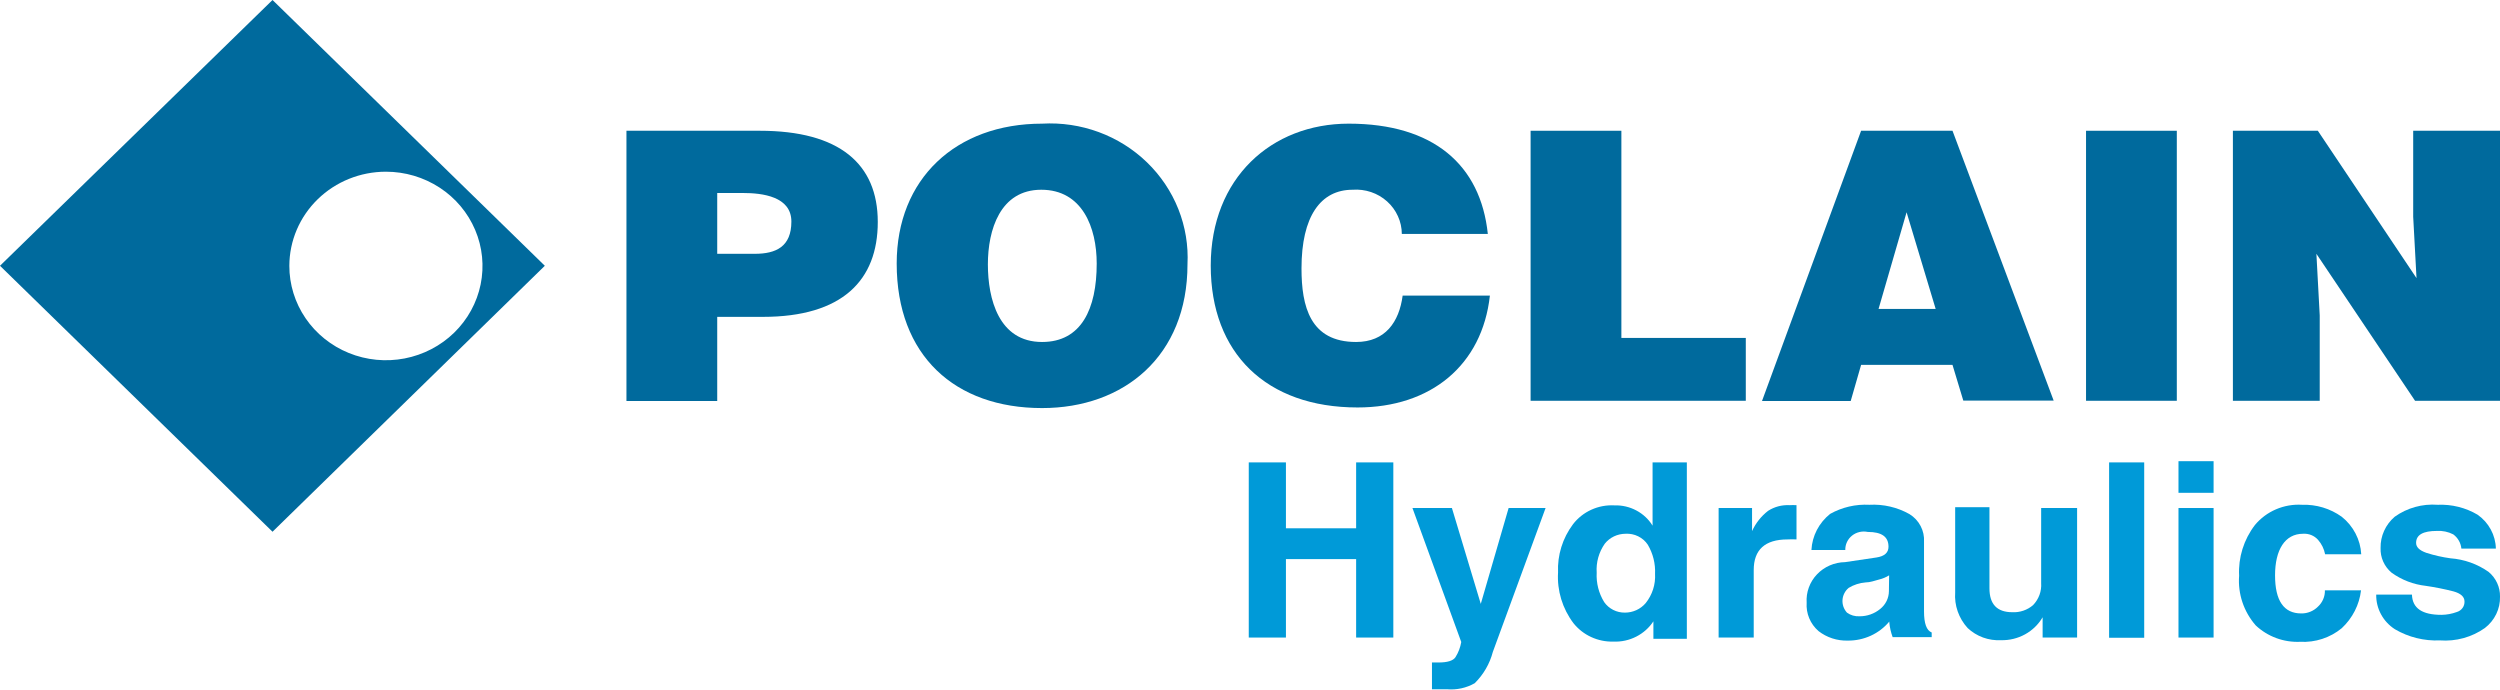 <svg width="145" height="40" viewBox="0 0 145 40" fill="none" xmlns="http://www.w3.org/2000/svg">
<g clip-path="url(#clip0_489_1842)">
<path d="M78.656 30.641H74.584V26.819H72.428V36.978H74.584V32.428H78.656V36.978H80.813V26.819H78.656V30.641Z" fill="#009AD8"/>
<path d="M85.885 35.026L84.211 29.465H81.922L84.753 37.237C84.7 37.549 84.586 37.849 84.416 38.119C84.283 38.319 83.958 38.424 83.44 38.424H83.054V39.976H83.922C84.484 40.026 85.049 39.903 85.536 39.624C86.043 39.121 86.405 38.496 86.584 37.813L89.644 29.465H87.5L85.885 35.026Z" fill="#009AD8"/>
<path d="M95.849 30.488C95.622 30.118 95.298 29.814 94.91 29.608C94.523 29.401 94.086 29.299 93.644 29.312C93.181 29.286 92.719 29.372 92.299 29.563C91.878 29.754 91.513 30.043 91.235 30.405C90.628 31.215 90.322 32.202 90.367 33.204C90.304 34.255 90.62 35.295 91.259 36.143C91.533 36.487 91.886 36.764 92.29 36.949C92.694 37.135 93.138 37.226 93.584 37.213C94.041 37.231 94.495 37.132 94.9 36.925C95.306 36.719 95.65 36.413 95.897 36.037V37.049H97.837V26.819H95.849V30.488ZM95.451 34.979C95.304 35.152 95.12 35.291 94.912 35.387C94.704 35.482 94.477 35.532 94.246 35.532C94.01 35.535 93.775 35.481 93.565 35.374C93.355 35.267 93.175 35.112 93.042 34.92C92.726 34.407 92.575 33.813 92.608 33.216C92.567 32.62 92.732 32.027 93.078 31.534C93.221 31.355 93.403 31.21 93.612 31.11C93.821 31.011 94.05 30.959 94.283 30.958C94.536 30.943 94.789 30.994 95.015 31.106C95.242 31.217 95.434 31.385 95.572 31.593C95.875 32.106 96.021 32.694 95.993 33.286C96.028 33.896 95.836 34.497 95.451 34.979Z" fill="#009AD8"/>
<path d="M102.547 29.63C102.145 29.942 101.827 30.346 101.619 30.805V29.465H99.68V36.978H101.716V33.063C101.716 31.887 102.366 31.287 103.679 31.287C103.852 31.277 104.025 31.277 104.197 31.287V29.3C104.061 29.292 103.924 29.292 103.788 29.3C103.349 29.277 102.914 29.393 102.547 29.63Z" fill="#009AD8"/>
<path d="M111.593 35.462V31.429C111.613 31.111 111.545 30.794 111.397 30.511C111.249 30.227 111.025 29.988 110.749 29.818C110.045 29.421 109.237 29.233 108.424 29.277C107.629 29.235 106.838 29.419 106.147 29.806C105.827 30.062 105.565 30.38 105.378 30.74C105.191 31.101 105.084 31.495 105.063 31.899H107.027C107.023 31.741 107.056 31.583 107.124 31.439C107.191 31.295 107.292 31.168 107.417 31.067C107.542 30.966 107.689 30.895 107.847 30.858C108.005 30.82 108.169 30.819 108.328 30.852C109.147 30.852 109.533 31.135 109.533 31.711C109.533 32.052 109.304 32.263 108.834 32.334L107.015 32.604C106.708 32.608 106.405 32.673 106.125 32.795C105.844 32.917 105.592 33.094 105.384 33.314C105.175 33.533 105.015 33.792 104.912 34.075C104.809 34.357 104.766 34.657 104.786 34.956C104.765 35.263 104.815 35.571 104.934 35.856C105.053 36.142 105.237 36.397 105.473 36.602C105.954 36.977 106.556 37.172 107.171 37.155C107.632 37.159 108.089 37.062 108.506 36.871C108.923 36.68 109.29 36.399 109.581 36.049V36.108C109.608 36.397 109.673 36.682 109.774 36.955H112.038V36.684C111.737 36.567 111.593 36.155 111.593 35.462ZM109.557 34.286C109.556 34.484 109.51 34.68 109.423 34.858C109.335 35.037 109.208 35.195 109.051 35.32C108.714 35.598 108.287 35.749 107.846 35.744C107.587 35.759 107.331 35.684 107.123 35.532C107.032 35.432 106.963 35.315 106.918 35.189C106.874 35.062 106.856 34.929 106.865 34.795C106.874 34.662 106.91 34.531 106.971 34.412C107.032 34.292 107.116 34.185 107.22 34.098C107.519 33.917 107.857 33.808 108.207 33.78C108.46 33.78 108.713 33.686 108.978 33.615C109.188 33.565 109.387 33.482 109.569 33.369L109.557 34.286Z" fill="#009AD8"/>
<path d="M118.387 33.815C118.404 34.049 118.371 34.284 118.29 34.504C118.209 34.725 118.082 34.927 117.918 35.097C117.587 35.383 117.154 35.531 116.713 35.508C115.833 35.508 115.388 35.05 115.388 34.121V29.418H113.4V34.356C113.373 34.731 113.422 35.107 113.547 35.462C113.671 35.818 113.867 36.145 114.123 36.426C114.379 36.667 114.683 36.854 115.017 36.976C115.351 37.097 115.707 37.15 116.062 37.131C116.549 37.142 117.031 37.025 117.455 36.791C117.879 36.557 118.23 36.216 118.472 35.802V36.978H120.472V29.465H118.387V33.815Z" fill="#009AD8"/>
<path d="M124.364 26.819H122.328V36.99H124.364V26.819Z" fill="#009AD8"/>
<path d="M128.388 26.749H126.352V28.583H128.388V26.749Z" fill="#009AD8"/>
<path d="M128.388 29.465H126.352V36.978H128.388V29.465Z" fill="#009AD8"/>
<path d="M133.579 30.958C133.742 30.947 133.905 30.973 134.056 31.034C134.206 31.096 134.34 31.19 134.447 31.311C134.656 31.549 134.797 31.837 134.856 32.146H136.952C136.929 31.726 136.816 31.316 136.621 30.942C136.426 30.567 136.153 30.236 135.82 29.971C135.154 29.494 134.344 29.25 133.519 29.277C133 29.246 132.481 29.337 132.006 29.541C131.53 29.746 131.111 30.058 130.784 30.453C130.138 31.299 129.814 32.338 129.869 33.392C129.789 34.439 130.135 35.474 130.832 36.273C131.173 36.594 131.578 36.845 132.021 37.008C132.464 37.172 132.937 37.246 133.411 37.225C134.287 37.272 135.149 36.99 135.82 36.437C136.445 35.855 136.842 35.077 136.94 34.239H134.844C134.849 34.417 134.815 34.593 134.744 34.758C134.674 34.922 134.568 35.07 134.435 35.191C134.31 35.316 134.16 35.416 133.994 35.482C133.828 35.549 133.65 35.582 133.471 35.579C132.459 35.579 131.953 34.838 131.953 33.368C131.953 31.899 132.519 30.958 133.579 30.958Z" fill="#009AD8"/>
<path d="M144.338 33.169C143.688 32.711 142.921 32.439 142.122 32.381C141.647 32.315 141.18 32.209 140.724 32.063C140.327 31.922 140.134 31.734 140.134 31.487C140.134 31.017 140.543 30.794 141.339 30.794C141.669 30.774 141.998 30.843 142.29 30.994C142.423 31.092 142.533 31.215 142.613 31.357C142.694 31.499 142.744 31.655 142.76 31.817H144.76C144.752 31.431 144.651 31.053 144.467 30.713C144.283 30.372 144.021 30.078 143.7 29.853C143.004 29.442 142.199 29.242 141.387 29.277C140.497 29.21 139.613 29.456 138.893 29.971C138.63 30.196 138.42 30.475 138.279 30.788C138.137 31.1 138.067 31.439 138.074 31.781C138.063 32.052 138.114 32.321 138.225 32.57C138.335 32.818 138.502 33.039 138.712 33.216C139.295 33.636 139.98 33.899 140.7 33.98C141.236 34.058 141.766 34.164 142.29 34.297C142.724 34.415 142.941 34.615 142.941 34.885C142.947 35.021 142.906 35.155 142.825 35.266C142.745 35.376 142.628 35.458 142.495 35.497C142.21 35.602 141.908 35.658 141.604 35.661C140.495 35.661 139.917 35.285 139.893 34.486H137.821C137.813 34.883 137.908 35.276 138.098 35.627C138.287 35.979 138.565 36.278 138.905 36.496C139.692 36.959 140.602 37.184 141.519 37.143C142.446 37.212 143.368 36.958 144.121 36.426C144.403 36.21 144.63 35.932 144.782 35.616C144.935 35.3 145.01 34.953 145.001 34.603C145.006 34.331 144.949 34.062 144.834 33.814C144.72 33.566 144.55 33.345 144.338 33.169Z" fill="#009AD8"/>
<path d="M0 15.415L15.806 30.841L31.6 15.415L15.806 0L0 15.415ZM22.384 9.959C23.492 9.959 24.576 10.28 25.497 10.881C26.419 11.482 27.137 12.337 27.56 13.337C27.984 14.336 28.094 15.436 27.877 16.497C27.66 17.558 27.125 18.532 26.341 19.296C25.556 20.061 24.557 20.58 23.469 20.79C22.382 21 21.255 20.89 20.232 20.474C19.208 20.058 18.334 19.356 17.72 18.455C17.106 17.555 16.779 16.496 16.782 15.415C16.785 13.966 17.377 12.579 18.427 11.556C19.477 10.533 20.9 9.959 22.384 9.959Z" fill="#006A9D"/>
<path d="M44.068 7.584H36.334V23.257H41.599V18.378H44.249C48.863 18.378 50.911 16.25 50.911 12.875C50.911 9.501 48.682 7.584 44.068 7.584ZM43.779 14.721H41.599V11.194H43.093C44.213 11.194 45.9 11.393 45.9 12.851C45.9 14.309 45.008 14.721 43.779 14.721Z" fill="#006A9D"/>
<path d="M60.441 7.172C55.441 7.172 52.008 10.37 52.008 15.285C52.008 20.623 55.381 23.668 60.441 23.668C65.187 23.668 68.874 20.658 68.874 15.332C68.93 14.24 68.75 13.149 68.345 12.129C67.94 11.11 67.319 10.185 66.524 9.415C65.728 8.645 64.775 8.047 63.727 7.661C62.679 7.275 61.559 7.108 60.441 7.172ZM60.441 19.835C57.923 19.835 57.297 17.331 57.297 15.332C57.297 13.333 58.007 11.005 60.393 11.005C62.778 11.005 63.609 13.204 63.609 15.285C63.609 17.919 62.718 19.835 60.441 19.835Z" fill="#006A9D"/>
<path d="M78.656 19.835C75.981 19.835 75.487 17.766 75.487 15.567C75.487 12.546 76.596 11.005 78.451 11.005C78.814 10.978 79.178 11.024 79.522 11.14C79.866 11.256 80.182 11.44 80.45 11.681C80.718 11.921 80.932 12.213 81.079 12.538C81.227 12.862 81.304 13.213 81.306 13.569H86.294C85.872 9.547 83.125 7.172 78.222 7.172C73.752 7.172 70.223 10.323 70.223 15.403C70.223 20.482 73.439 23.633 78.74 23.633C82.981 23.633 85.968 21.188 86.414 17.143H81.354C81.15 18.683 80.342 19.835 78.656 19.835Z" fill="#006A9D"/>
<path d="M94.04 7.584H88.775V23.245H101.256V19.6H94.04V7.584Z" fill="#006A9D"/>
<path d="M107.944 7.584L102.197 23.257H107.341L107.944 21.164H113.245L113.871 23.234H119.112L113.245 7.584H107.944ZM108.956 17.919L110.582 12.311L112.269 17.919H108.956Z" fill="#006A9D"/>
<path d="M126.255 7.584H120.99V23.245H126.255V7.584Z" fill="#006A9D"/>
<path d="M139.965 7.584V12.569L140.158 16.132L134.435 7.584H129.508V23.245H134.544V18.295L134.351 14.721L140.073 23.245H145.001V7.584H139.965Z" fill="#006A9D"/>
</g>
<defs>
<clipPath id="clip0_489_1842">
<rect width="145" height="40" fill="white"/>
</clipPath>
</defs>
</svg>
